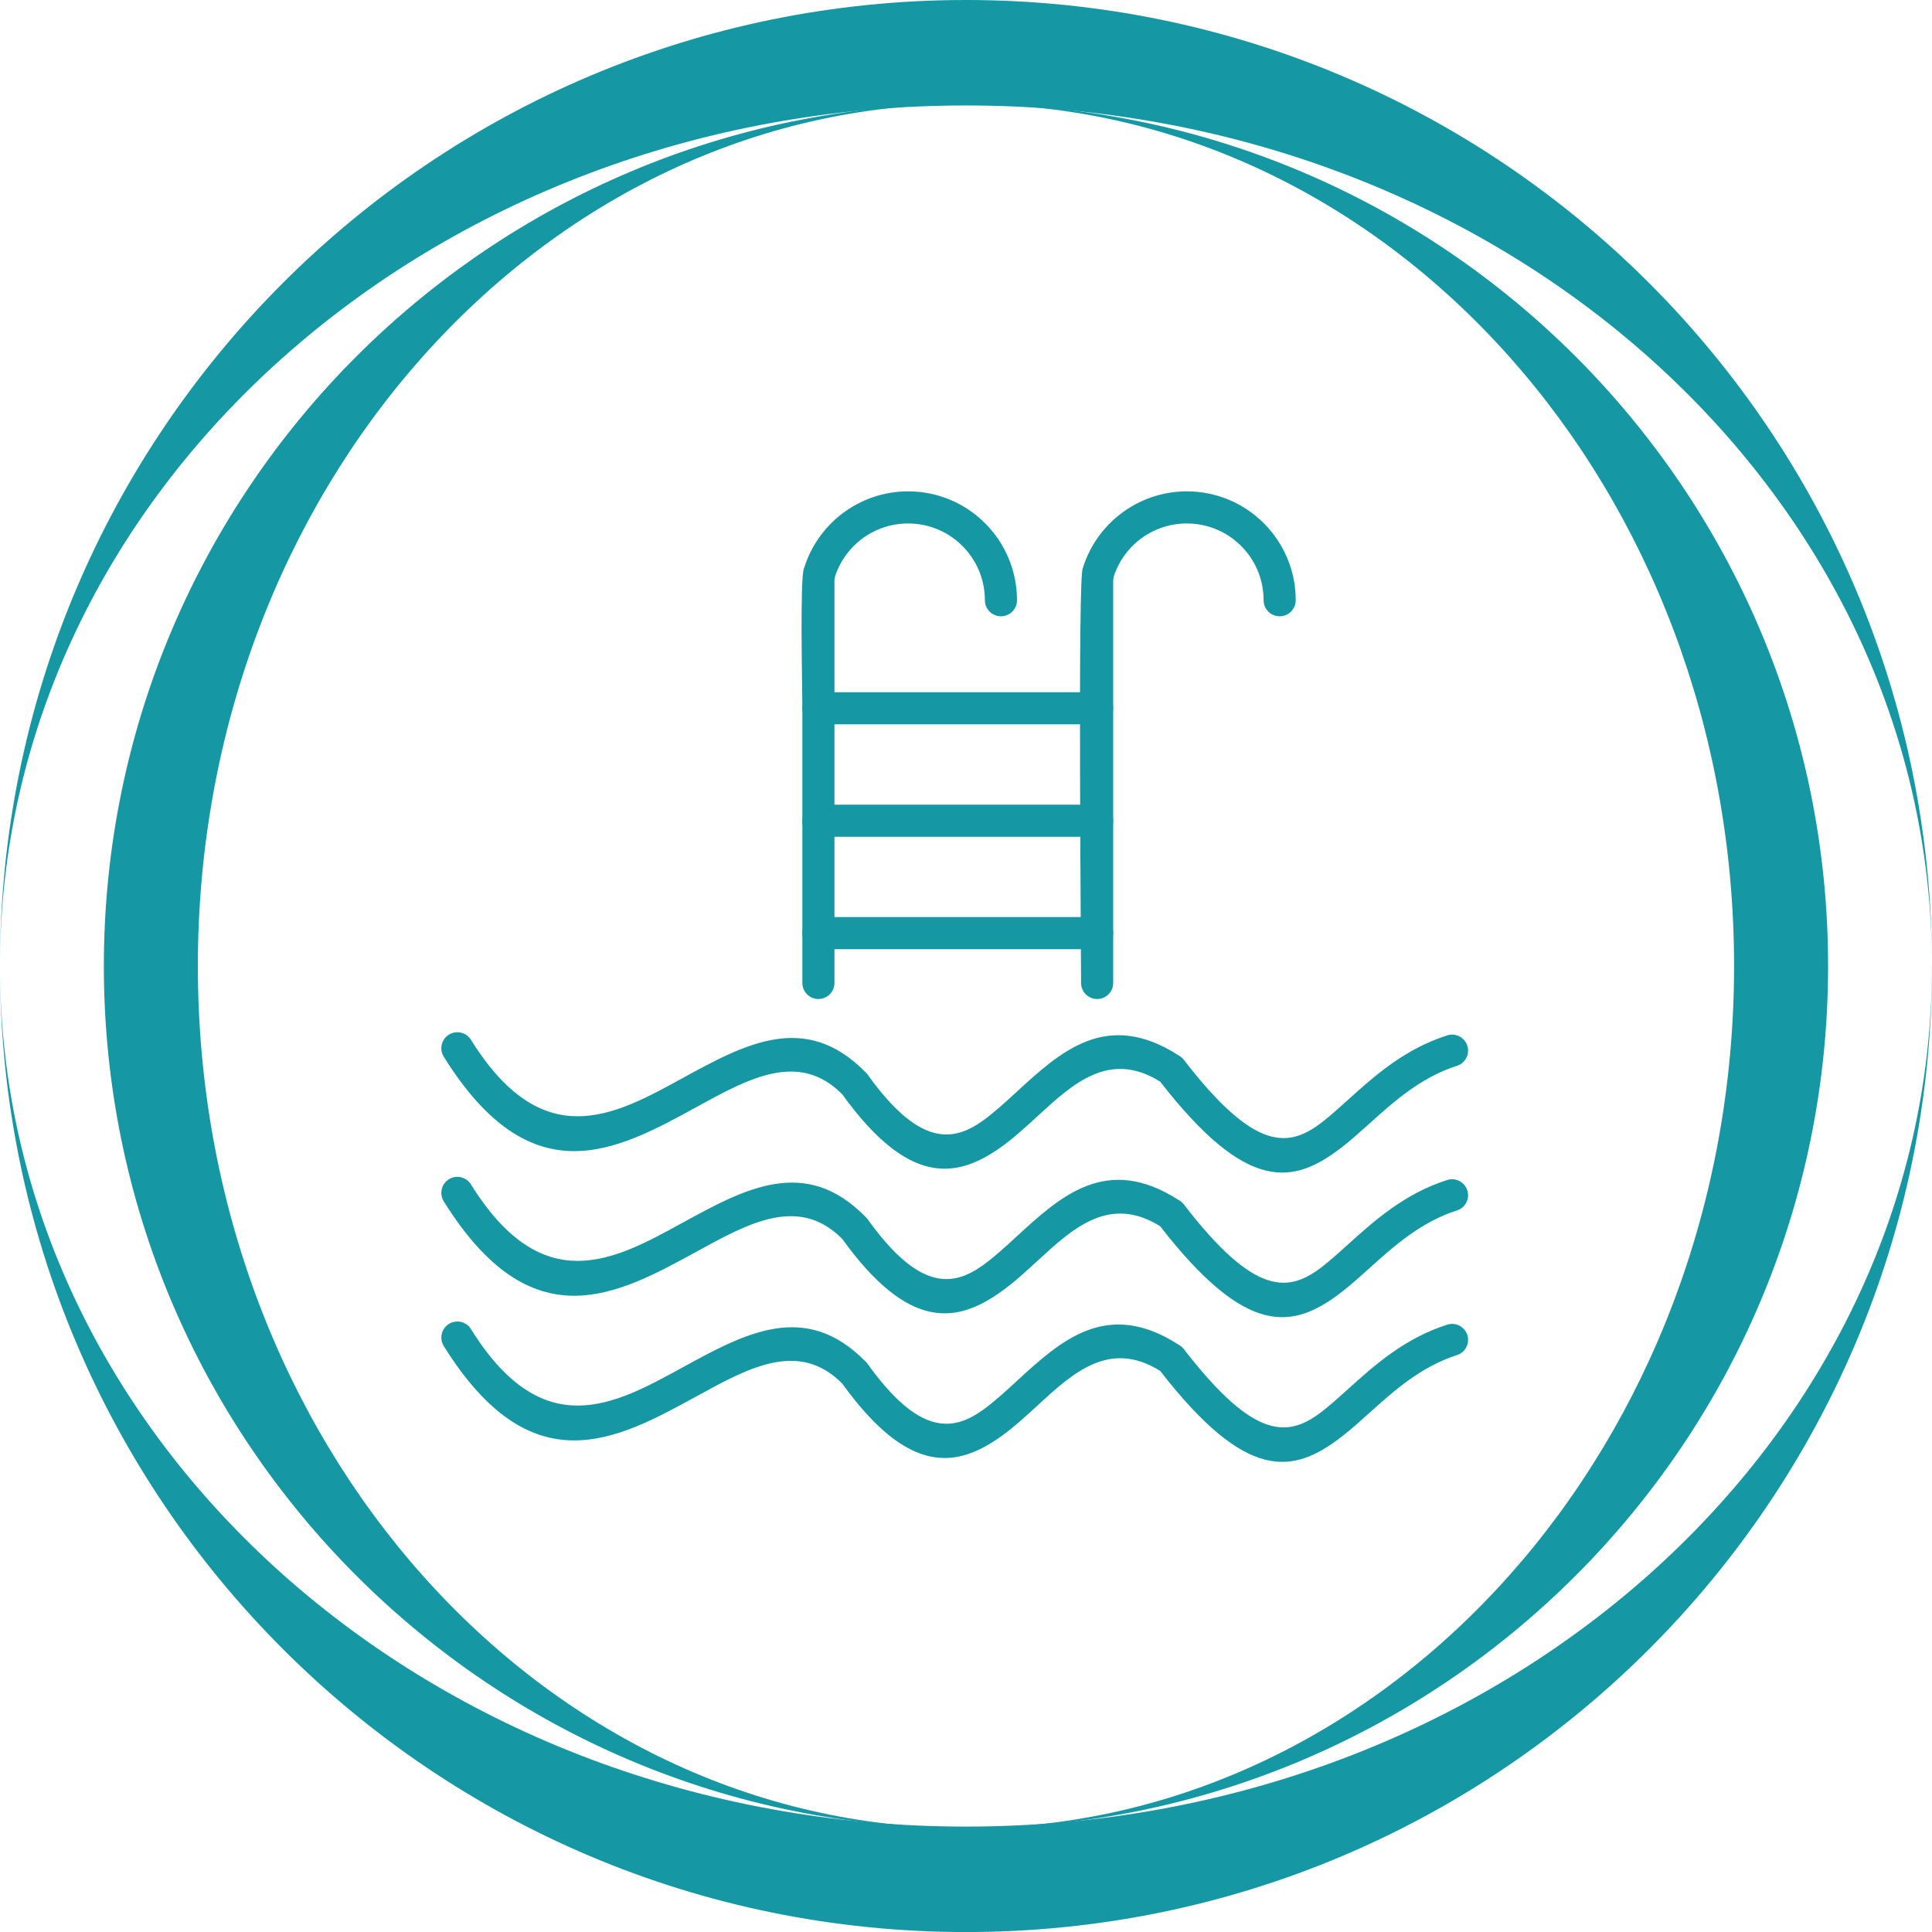 <?xml version="1.0" encoding="UTF-8"?>
<svg id="Calque_1" data-name="Calque 1" xmlns="http://www.w3.org/2000/svg" viewBox="0 0 372.99 373">
  <defs>
    <style>
      .cls-1 {
        fill-rule: evenodd;
      }

      .cls-1, .cls-2 {
        fill: #1598a3;
        stroke-width: 0px;
      }
    </style>
  </defs>
  <g id="_664215080" data-name=" 664215080">
    <g>
      <path id="_664215440" data-name=" 664215440" class="cls-1" d="M186.49,0c103,0,186.49,83.5,186.49,186.49,0,91.76-83.5,166.15-186.49,166.15S0,278.25,0,186.49C-.02,83.5,83.5,0,186.49,0ZM372.99,186.51c0,103-83.5,186.49-186.49,186.49S0,289.51,0,186.51C0,94.75,83.5,20.36,186.49,20.36s186.49,74.39,186.49,166.15Z"/>
      <path id="_664215752" data-name=" 664215752" class="cls-1" d="M352.93,186.51c0,91.92-74.51,166.44-166.44,166.44-81.9,0-148.29-74.51-148.29-166.44S104.6,20.07,186.49,20.07c91.92,0,166.44,74.51,166.44,166.44ZM186.49,352.95c-91.92,0-166.44-74.51-166.44-166.44S94.57,20.07,186.49,20.07c81.9,0,148.29,74.51,148.29,166.44-.02,91.92-66.4,166.44-148.29,166.44Z"/>
    </g>
  </g>
  <g>
    <path class="cls-2" d="M281.28,205.77c1.62-.52,2.52-2.26,2-3.88-.52-1.62-2.26-2.52-3.88-2-8.28,2.65-14.05,7.84-19.15,12.44-1.77,1.6-3.46,3.12-5.01,4.32-6.51,5.02-13.02,5.67-26.68-12.03h0c-.29-.38-.64-.67-1.03-.87-13.87-8.94-22.8-.73-31.35,7.13-2.15,1.98-4.28,3.93-6.42,5.47-5.89,4.22-12.39,4.87-22.26-8.89h0c-.15-.21-.31-.39-.49-.54-11.58-11.74-23.24-5.35-35.41,1.32-13.06,7.16-26.84,14.72-40.68-7.5-.9-1.45-2.81-1.89-4.26-.99-1.45.9-1.89,2.81-.99,4.26,16.94,27.19,33.34,18.19,48.9,9.66,10.06-5.52,19.69-10.8,28.02-2.42,12.83,17.79,22.09,16.37,30.77,10.14,2.39-1.71,4.68-3.82,7-5.95,6.77-6.23,13.85-12.73,23.62-6.62,16.71,21.5,25.64,19.95,35.01,12.72,1.84-1.42,3.56-2.97,5.38-4.61,4.65-4.19,9.9-8.92,16.9-11.16Z"/>
    <path class="cls-2" d="M281.28,233.69c1.62-.52,2.52-2.26,2-3.88-.52-1.62-2.26-2.52-3.88-2-8.28,2.65-14.05,7.84-19.15,12.44-1.77,1.6-3.46,3.12-5.01,4.32-6.51,5.02-13.02,5.68-26.68-12.03h0c-.29-.38-.64-.67-1.03-.87-13.87-8.94-22.8-.73-31.35,7.13-2.15,1.98-4.28,3.93-6.42,5.47-5.89,4.22-12.39,4.87-22.26-8.89h0c-.15-.21-.31-.39-.49-.54-11.58-11.74-23.24-5.35-35.41,1.32-13.06,7.16-26.84,14.72-40.68-7.5-.9-1.45-2.81-1.89-4.26-.99-1.45.9-1.89,2.81-.99,4.26,16.94,27.19,33.34,18.19,48.9,9.66,10.06-5.52,19.69-10.8,28.02-2.42,12.83,17.79,22.09,16.37,30.77,10.14,2.39-1.71,4.68-3.82,7-5.95,6.77-6.23,13.85-12.73,23.62-6.62,16.71,21.5,25.64,19.95,35.01,12.72,1.84-1.42,3.56-2.97,5.38-4.61,4.65-4.19,9.9-8.92,16.9-11.16Z"/>
    <path class="cls-2" d="M281.28,261.62c1.62-.52,2.52-2.26,2-3.88-.52-1.62-2.26-2.52-3.88-2-8.28,2.65-14.05,7.84-19.15,12.44-1.77,1.6-3.46,3.12-5.01,4.32-6.51,5.02-13.02,5.67-26.68-12.03h0c-.29-.38-.64-.67-1.03-.87-13.87-8.94-22.8-.73-31.35,7.13-2.15,1.98-4.28,3.93-6.42,5.47-5.89,4.22-12.39,4.87-22.26-8.89h0c-.15-.21-.31-.39-.49-.54-11.58-11.74-23.24-5.35-35.41,1.32-13.06,7.16-26.84,14.72-40.68-7.5-.9-1.45-2.81-1.89-4.26-.99-1.45.9-1.89,2.81-.99,4.26,16.94,27.19,33.34,18.19,48.9,9.66,10.06-5.52,19.69-10.8,28.02-2.42,12.83,17.79,22.09,16.37,30.77,10.14,2.39-1.71,4.68-3.82,7-5.95,6.77-6.23,13.85-12.73,23.62-6.62,16.71,21.5,25.64,19.95,35.01,12.72,1.84-1.42,3.56-2.97,5.38-4.61,4.65-4.19,9.9-8.92,16.9-11.16Z"/>
    <path class="cls-2" d="M209.05,109.67c1.32-4.25,3.91-7.87,7.29-10.46,3.58-2.75,8.04-4.35,12.79-4.35,5.8,0,11.06,2.35,14.86,6.16,3.8,3.8,6.16,9.06,6.16,14.86,0,1.71-1.39,3.1-3.1,3.1s-3.1-1.39-3.1-3.1c0-4.09-1.66-7.8-4.34-10.48-2.68-2.68-6.39-4.34-10.48-4.34-3.36,0-6.51,1.13-9.04,3.06-2.35,1.8-4.16,4.31-5.1,7.28,0,.2-.04.39-.08.58v77.79c0,1.71-1.39,3.1-3.1,3.1s-3.1-1.39-3.1-3.1c0-8.28-.65-78.37.33-80.09Z"/>
    <path class="cls-2" d="M155.24,109.67c1.32-4.25,3.91-7.87,7.29-10.46,3.58-2.75,8.04-4.35,12.79-4.35,5.8,0,11.06,2.35,14.86,6.16,3.8,3.8,6.16,9.06,6.16,14.86,0,1.71-1.39,3.1-3.1,3.1s-3.1-1.39-3.1-3.1c0-4.09-1.66-7.8-4.34-10.48-2.68-2.68-6.39-4.34-10.48-4.34-3.36,0-6.51,1.13-9.04,3.06-2.35,1.8-4.16,4.31-5.1,7.28,0,.2-.04.39-.08.58v77.79c0,1.71-1.39,3.1-3.1,3.1s-3.1-1.39-3.1-3.1v-53.37c0-3.43-.5-25.26.33-26.73Z"/>
    <path class="cls-2" d="M211.81,139.84c1.71,0,3.1-1.39,3.1-3.1s-1.39-3.1-3.1-3.1h-53.81c-1.71,0-3.1,1.39-3.1,3.1s1.39,3.1,3.1,3.1h53.81Z"/>
    <path class="cls-2" d="M211.81,161.55c1.71,0,3.1-1.39,3.1-3.1s-1.39-3.1-3.1-3.1h-53.81c-1.71,0-3.1,1.39-3.1,3.1s1.39,3.1,3.1,3.1h53.81Z"/>
    <path class="cls-2" d="M211.81,183.25c1.71,0,3.1-1.39,3.1-3.1s-1.39-3.1-3.1-3.1h-53.81c-1.71,0-3.1,1.39-3.1,3.1s1.39,3.1,3.1,3.1h53.81Z"/>
  </g>
</svg>